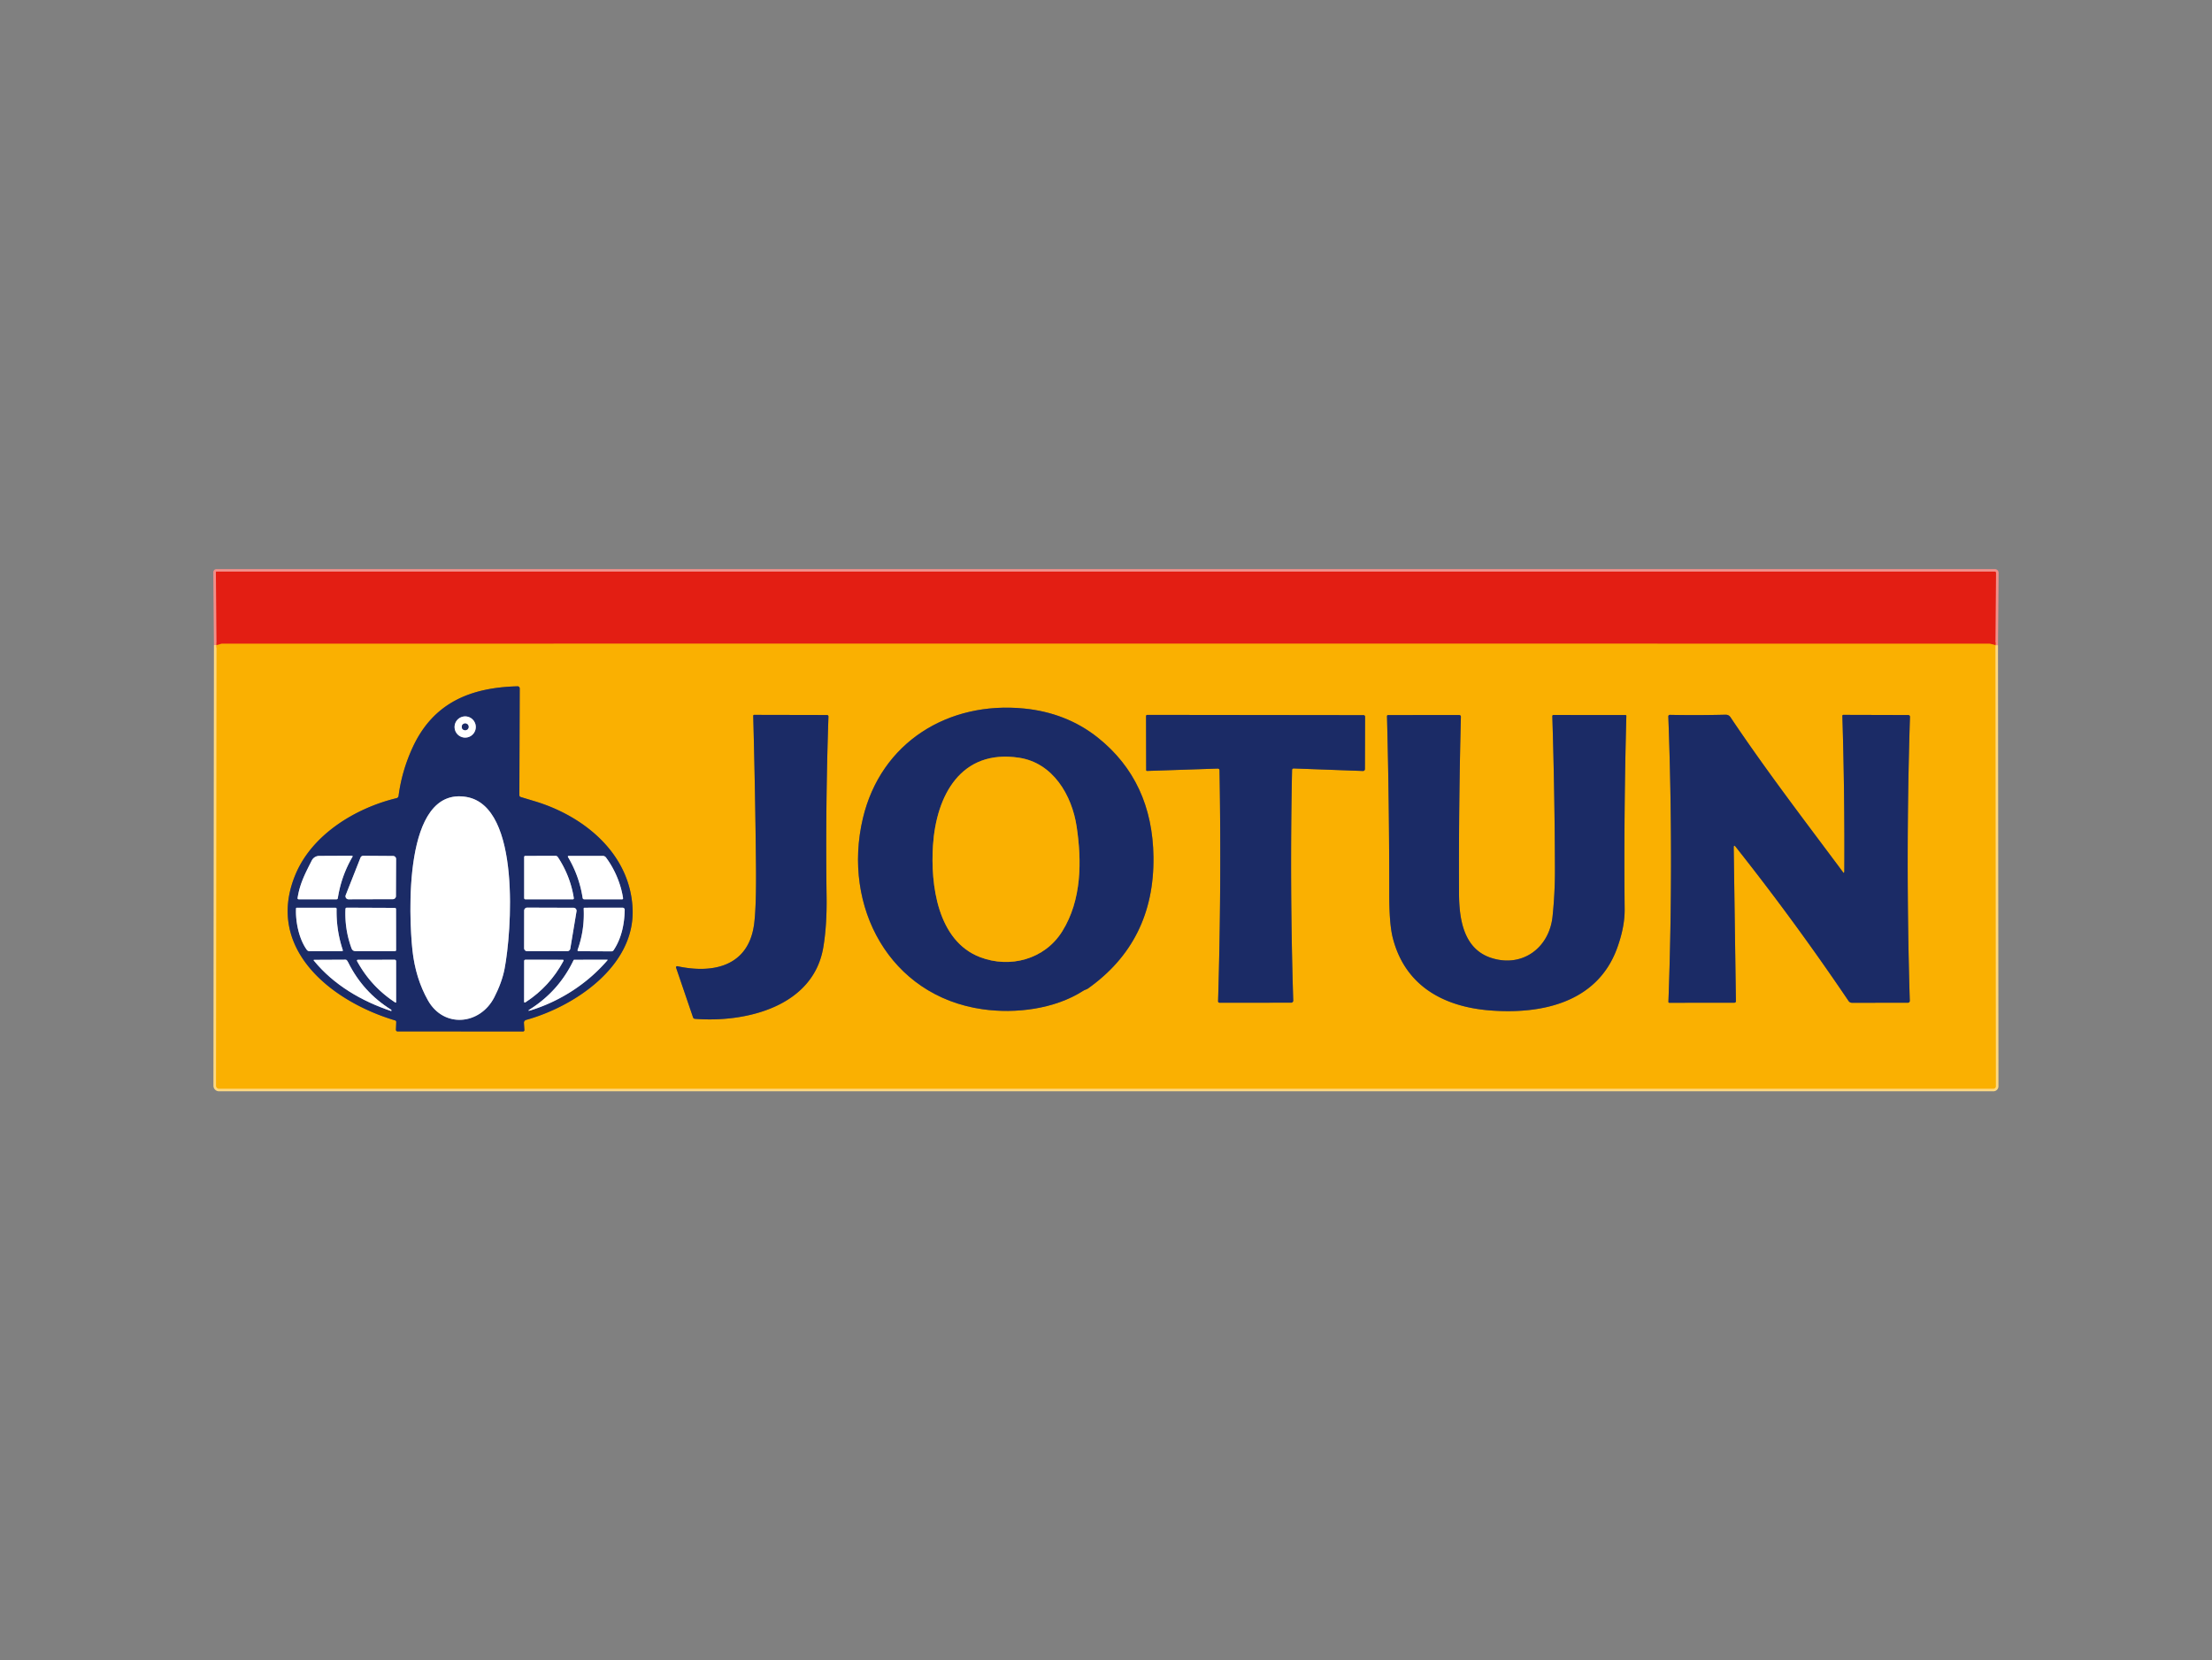 <svg xmlns="http://www.w3.org/2000/svg" width="866" height="650"><rect width="100%" height="100%" fill="#808080" stroke="none"/><g><title>Layer 1</title><g id="svg_1" fill="none" stroke-width="2"><path id="svg_2" d="m84.76,252.52l-0.2,172.51a1.18,1.18 0 0 0 1.18,1.18l694.69,0a0.97,0.97 0 0 0 0.97,-0.97l-0.18,-172.7" stroke="#fdd880"></path><path id="svg_3" d="m781.22,252.54l0.24,-28.29a0.48,0.48 0 0 0 -0.48,-0.48l-696.22,0a0.25,0.25 0 0 0 -0.25,0.25l0.25,28.5" stroke="#f18f89"></path><path id="svg_4" d="m781.22,252.54c-0.93,-0.16 -1.69,-0.53 -2.65,-0.53q-345.73,-0.01 -691.46,0c-0.9,0 -1.46,0.49 -2.35,0.51" stroke="#ef670a"></path><path id="svg_5" d="m203.33,311.24l0.14,-41.74a0.83,0.83 0 0 0 -0.85,-0.83c-18.51,0.47 -33.01,6.49 -41.06,23.91q-4.25,9.22 -5.52,18.99a1.05,1.05 0 0 1 -0.8,0.89c-16.01,3.86 -32.82,14.12 -39.42,29.55c-12.49,29.25 13.97,50.05 38.83,57.44q0.5,0.15 0.48,0.67l-0.12,3a0.62,0.62 0 0 0 0.62,0.64l49.14,0.03a0.53,0.53 0 0 0 0.53,-0.56l-0.18,-2.76a1.16,1.16 0 0 1 0.85,-1.2c18.81,-5.21 42.67,-20.95 41.69,-43.51c-0.94,-21.57 -18.95,-36.23 -38.17,-42.05q-3.71,-1.12 -5.57,-1.68q-0.6,-0.17 -0.59,-0.79" stroke="#8b6e34"></path><path id="svg_6" d="m424.11,387.85c0.57,-0.37 1.29,-0.5 1.79,-0.85q26.1,-18.47 25.68,-51.5q-0.37,-29.62 -21.72,-46.69c-8.4,-6.72 -18.25,-10.37 -28.85,-11.43c-29.81,-2.99 -56.15,13.25 -63.19,42.98c-8.17,34.5 10.43,69.57 46.93,74.74c12.88,1.82 28.2,-0.07 39.36,-7.25" stroke="#8b6e34"></path><path id="svg_7" d="m264.69,378.82l6.65,19.49a0.79,0.78 82.5 0 0 0.68,0.53c19.61,1.58 46.44,-4.59 50.32,-28.09q1.41,-8.54 1.27,-19.5q-0.48,-35.43 0.73,-70.75a0.57,0.57 0 0 0 -0.57,-0.59l-28.52,-0.06a0.36,0.36 0 0 0 -0.36,0.37q0.77,28.82 1.07,57.78q0.18,16.52 -0.69,23.5c-2.06,16.63 -15.8,19.82 -30.07,16.75a0.44,0.44 0 0 0 -0.51,0.57" stroke="#8b6e34"></path><path id="svg_8" d="m506.56,300.83l27.04,0.99a0.75,0.74 -88.9 0 0 0.77,-0.75l0.06,-20.5a0.61,0.61 0 0 0 -0.61,-0.61l-84.66,-0.1a0.48,0.48 0 0 0 -0.48,0.48l0.05,21.06q0,0.41 0.41,0.4l27.52,-0.92q0.77,-0.03 0.78,0.74q0.8,45.13 -0.56,90.24q-0.02,0.69 0.67,0.69l27.95,-0.03a0.8,0.8 0 0 0 0.8,-0.83q-1.4,-45.08 -0.46,-90.18q0.01,-0.71 0.72,-0.68" stroke="#8b6e34"></path><path id="svg_9" d="m633.04,371.34q3.07,-8.36 3.01,-15.34q-0.36,-37.9 0.67,-75.73a0.35,0.34 0.8 0 0 -0.35,-0.35l-28.12,-0.02q-0.53,0 -0.51,0.53q0.93,29.9 1.02,59.82q0.03,9.27 -0.93,18.49c-1.29,12.42 -11.97,20.23 -24.12,16.22c-10.79,-3.56 -12.46,-15.25 -12.5,-25.21q-0.16,-34.59 0.73,-69.16a0.65,0.65 0 0 0 -0.65,-0.67l-27.79,0.01q-0.51,0 -0.49,0.51q0.9,34.69 0.88,69.42q-0.01,11.73 1.36,17.18c4.72,18.78 19.77,27.06 38,28.51c20.16,1.6 41.98,-2.98 49.79,-24.21" stroke="#8b6e34"></path><path id="svg_10" d="m721.93,341.62a0.14,0.13 -49.7 0 1 -0.23,0.02c-15.02,-20.15 -30.23,-39.98 -44.23,-60.88q-0.67,-1 -1.97,-0.97q-10.97,0.27 -21.75,0.06a0.59,0.58 -0.5 0 0 -0.6,0.6q2.09,55.85 0.04,111.7q-0.02,0.41 0.39,0.41l25.47,-0.03a0.57,0.56 89.5 0 0 0.56,-0.58l-0.86,-60.15q-0.02,-1.29 0.78,-0.28q23.24,29.32 44.18,60.33a1.64,1.64 0 0 0 1.35,0.71l21.9,-0.02a0.73,0.73 0 0 0 0.72,-0.76q-1.67,-55.59 0.07,-111.18a0.66,0.66 0 0 0 -0.66,-0.68l-25.35,-0.07q-0.47,0 -0.45,0.47q0.93,30.43 0.76,60.79q0,0.27 -0.12,0.51" stroke="#8b6e34"></path><path id="svg_11" d="m186.27,284.6a4.15,4.15 0 0 0 -4.15,-4.15a4.15,4.15 0 0 0 -4.15,4.15a4.15,4.15 0 0 0 4.15,4.15a4.15,4.15 0 0 0 4.15,-4.15" stroke="#8d95b3"></path><path id="svg_12" d="m182.61,311.99c-25.05,-4.27 -22.5,47.38 -21.13,60.03q1.19,10.98 6.09,19.64c6.21,10.95 20.34,9.59 25.91,-1.19q3.02,-5.85 4.06,-11.22c2.66,-13.77 6.62,-63.58 -14.93,-67.26" stroke="#8d95b3"></path><path id="svg_13" d="m122.06,336.86c-2.39,4.72 -4.66,8.9 -5.55,14.63q-0.09,0.56 0.48,0.56l14.73,0q0.47,0 0.54,-0.46q1.34,-8.65 5.75,-16.2a0.26,0.26 0 0 0 -0.23,-0.39l-12.8,0.06a3.3,3.29 13.3 0 0 -2.92,1.8" stroke="#8d95b3"></path><path id="svg_14" d="m135.34,350.43a1.19,1.19 0 0 0 1.11,1.62l17.38,-0.05a1.19,1.19 0 0 0 1.18,-1.18l0.06,-14.53a1.19,1.19 0 0 0 -1.19,-1.2l-11.63,-0.08a1.19,1.19 0 0 0 -1.12,0.75l-5.79,14.67" stroke="#8d95b3"></path><path id="svg_15" d="m224.64,351.57c-0.87,-5.75 -3.07,-11.29 -6.26,-16.06a1.08,1.08 0 0 0 -0.9,-0.48l-11.78,0.03q-0.49,0 -0.49,0.49l0,15.96q0,0.55 0.55,0.55l18.46,0q0.49,0 0.42,-0.49" stroke="#8d95b3"></path><path id="svg_16" d="m243.92,351.55c-0.86,-5.63 -3.33,-11.4 -6.68,-15.87a1.6,1.59 71.3 0 0 -1.27,-0.63l-13.24,0.01q-0.62,0 -0.3,0.54q4.36,7.39 5.67,15.89q0.09,0.56 0.65,0.56l14.72,0.02q0.53,0 0.45,-0.52" stroke="#8d95b3"></path><path id="svg_17" d="m115.9,355.61c-0.24,5.17 1.11,11.88 4.19,16.18a1.38,1.37 -17.4 0 0 1.13,0.59l12.54,0q0.59,0 0.41,-0.56q-2.56,-7.76 -2.39,-15.95q0.01,-0.51 -0.49,-0.51l-15.13,0a0.27,0.26 -87.6 0 0 -0.26,0.25" stroke="#8d95b3"></path><path id="svg_18" d="m137.62,371.23q0.41,1.12 1.6,1.12l15.38,0.03a0.48,0.47 90 0 0 0.47,-0.48l-0.02,-15.92q0,-0.57 -0.57,-0.57l-18.67,-0.08q-0.54,0 -0.56,0.54q-0.36,7.93 2.37,15.36" stroke="#8d95b3"></path><path id="svg_19" d="m222.11,372.36a1.18,1.18 0 0 0 1.16,-0.99l2.44,-14.63a1.18,1.18 0 0 0 -1.16,-1.37l-18.16,-0.06a1.18,1.18 0 0 0 -1.18,1.18l-0.02,14.7a1.18,1.18 0 0 0 1.18,1.18l15.74,-0.01" stroke="#8d95b3"></path><path id="svg_20" d="m240.22,371.99c3.01,-4.49 4.27,-10.1 4.35,-15.83a0.81,0.81 0 0 0 -0.82,-0.82l-14.93,0.01a0.31,0.31 0 0 0 -0.31,0.32q0.42,8.36 -2.38,16.21a0.37,0.37 0 0 0 0.35,0.49l12.91,0.06a1.01,1 -72.8 0 0 0.83,-0.44" stroke="#8d95b3"></path><path id="svg_21" d="m136.4,376.91q-0.31,-0.62 -0.59,-0.96q-0.21,-0.26 -0.54,-0.26l-12.24,0.06q-0.4,0 -0.15,0.31c7.74,9.48 18.66,15.85 30.19,19.71q0.15,0.05 0.15,-0.02q0.01,-0.13 0.01,-0.26q0.01,-0.15 -0.12,-0.23q-10.94,-6.82 -16.71,-18.35" stroke="#8d95b3"></path><path id="svg_22" d="m139.87,376.39q5.44,9.91 14.91,16.08a0.2,0.2 0 0 0 0.3,-0.17l-0.01,-16.03a0.56,0.55 -90 0 0 -0.55,-0.56l-14.26,0.02q-0.76,0 -0.39,0.66" stroke="#8d95b3"></path><path id="svg_23" d="m220.56,376.25q0.28,-0.53 -0.32,-0.53l-14.49,-0.01q-0.54,0 -0.54,0.54l-0.02,15.8q0,0.66 0.56,0.3q9.46,-6.15 14.81,-16.1" stroke="#8d95b3"></path><path id="svg_24" d="m207.99,395.45c11.46,-3.6 22.02,-10.43 29.86,-19.57a0.1,0.1 0 0 0 -0.07,-0.17l-12.92,0.01a0.36,0.35 11 0 0 -0.33,0.21q-5.69,11.9 -16.78,19.01q-1.81,1.15 0.24,0.51" stroke="#8d95b3"></path><path id="svg_25" d="m365.26,331c-0.98,15.12 1.67,37.33 18.49,43.72c11.67,4.44 25.23,0.89 32.1,-10.1c7.74,-12.37 7.65,-27.78 5.65,-41.06c-1.85,-12.3 -9.27,-24.9 -22.5,-26.92c-22.81,-3.48 -32.47,14.77 -33.74,34.36" stroke="#8b6e34"></path><path id="svg_26" d="m183.44,284.54a1.32,1.32 0 0 0 -1.32,-1.32a1.32,1.32 0 0 0 -1.32,1.32a1.32,1.32 0 0 0 1.32,1.32a1.32,1.32 0 0 0 1.32,-1.32" stroke="#8d95b3"></path></g><path id="svg_28" d="m781.22,252.54c-0.93,-0.16 -1.69,-0.53 -2.65,-0.53q-345.73,-0.01 -691.46,0c-0.9,0 -1.46,0.49 -2.35,0.51l-0.25,-28.5a0.25,0.25 0 0 1 0.25,-0.25l696.22,0a0.48,0.48 0 0 1 0.48,0.48l-0.24,28.29z" fill="#e31e13"></path><path id="svg_29" d="m781.22,252.54l0.18,172.7a0.97,0.97 0 0 1 -0.97,0.97l-694.69,0a1.18,1.18 0 0 1 -1.18,-1.18l0.2,-172.51c0.89,-0.02 1.45,-0.51 2.35,-0.51q345.73,-0.01 691.46,0c0.96,0 1.72,0.37 2.65,0.53zm-577.89,58.7l0.14,-41.74a0.83,0.83 0 0 0 -0.85,-0.83c-18.51,0.47 -33.01,6.49 -41.06,23.91q-4.25,9.22 -5.52,18.99a1.05,1.05 0 0 1 -0.8,0.89c-16.01,3.86 -32.82,14.12 -39.42,29.55c-12.49,29.25 13.97,50.05 38.83,57.44q0.5,0.15 0.48,0.67l-0.12,3a0.62,0.62 0 0 0 0.62,0.64l49.14,0.03a0.53,0.53 0 0 0 0.53,-0.56l-0.18,-2.76a1.16,1.16 0 0 1 0.85,-1.2c18.81,-5.21 42.67,-20.95 41.69,-43.51c-0.94,-21.57 -18.95,-36.23 -38.17,-42.05q-3.71,-1.12 -5.57,-1.68q-0.6,-0.17 -0.59,-0.79zm220.78,76.61c0.57,-0.37 1.29,-0.5 1.79,-0.85q26.1,-18.47 25.68,-51.5q-0.37,-29.62 -21.72,-46.69c-8.4,-6.72 -18.25,-10.37 -28.85,-11.43c-29.81,-2.99 -56.15,13.25 -63.19,42.98c-8.17,34.5 10.43,69.57 46.93,74.74c12.88,1.82 28.2,-0.07 39.36,-7.25zm-159.42,-9.03l6.65,19.49a0.79,0.78 82.5 0 0 0.68,0.53c19.61,1.58 46.44,-4.59 50.32,-28.09q1.41,-8.54 1.27,-19.5q-0.48,-35.43 0.73,-70.75a0.57,0.57 0 0 0 -0.57,-0.59l-28.52,-0.06a0.36,0.36 0 0 0 -0.36,0.37q0.77,28.82 1.07,57.78q0.18,16.52 -0.69,23.5c-2.06,16.63 -15.8,19.82 -30.07,16.75a0.44,0.44 0 0 0 -0.51,0.57zm241.87,-77.99l27.04,0.99a0.75,0.74 -88.9 0 0 0.77,-0.75l0.06,-20.5a0.61,0.61 0 0 0 -0.61,-0.61l-84.66,-0.1a0.48,0.48 0 0 0 -0.48,0.48l0.05,21.06q0,0.41 0.41,0.4l27.52,-0.92q0.77,-0.03 0.78,0.74q0.8,45.13 -0.56,90.24q-0.02,0.69 0.67,0.69l27.95,-0.03a0.8,0.8 0 0 0 0.8,-0.83q-1.4,-45.08 -0.46,-90.18q0.01,-0.71 0.72,-0.68zm126.48,70.51q3.07,-8.36 3.01,-15.34q-0.36,-37.9 0.67,-75.73a0.35,0.34 0.8 0 0 -0.35,-0.35l-28.12,-0.02q-0.53,0 -0.51,0.53q0.93,29.9 1.02,59.82q0.03,9.27 -0.93,18.49c-1.29,12.42 -11.97,20.23 -24.12,16.22c-10.79,-3.56 -12.46,-15.25 -12.5,-25.21q-0.16,-34.59 0.73,-69.16a0.65,0.65 0 0 0 -0.65,-0.67l-27.79,0.01q-0.51,0 -0.49,0.51q0.9,34.69 0.88,69.42q-0.01,11.73 1.36,17.18c4.72,18.78 19.77,27.06 38,28.51c20.16,1.6 41.98,-2.98 49.79,-24.21zm88.89,-29.72a0.14,0.13 -49.7 0 1 -0.23,0.02c-15.02,-20.15 -30.23,-39.98 -44.23,-60.88q-0.67,-1 -1.97,-0.97q-10.97,0.27 -21.75,0.06a0.59,0.58 -0.5 0 0 -0.6,0.6q2.09,55.85 0.04,111.7q-0.02,0.41 0.39,0.41l25.47,-0.03a0.57,0.56 89.5 0 0 0.56,-0.58l-0.86,-60.15q-0.02,-1.29 0.78,-0.28q23.24,29.32 44.18,60.33a1.64,1.64 0 0 0 1.35,0.71l21.9,-0.02a0.73,0.73 0 0 0 0.72,-0.76q-1.67,-55.59 0.07,-111.18a0.66,0.66 0 0 0 -0.66,-0.68l-25.35,-0.07q-0.47,0 -0.45,0.47q0.93,30.43 0.76,60.79q0,0.27 -0.12,0.51z" fill="#fab001"></path><path id="svg_30" d="m203.92,312.03q1.86,0.56 5.57,1.68c19.22,5.82 37.23,20.48 38.17,42.05c0.98,22.56 -22.88,38.3 -41.69,43.51a1.16,1.16 0 0 0 -0.85,1.2l0.18,2.76a0.53,0.53 0 0 1 -0.53,0.56l-49.14,-0.03a0.62,0.62 0 0 1 -0.62,-0.64l0.12,-3q0.02,-0.52 -0.48,-0.67c-24.86,-7.39 -51.32,-28.19 -38.83,-57.44c6.6,-15.43 23.41,-25.69 39.42,-29.55a1.05,1.05 0 0 0 0.8,-0.89q1.27,-9.77 5.52,-18.99c8.05,-17.42 22.55,-23.44 41.06,-23.91a0.83,0.83 0 0 1 0.85,0.83l-0.14,41.74q-0.01,0.62 0.59,0.79zm-17.65,-27.43a4.15,4.15 0 0 0 -4.15,-4.15a4.15,4.15 0 0 0 -4.15,4.15a4.15,4.15 0 0 0 4.15,4.15a4.15,4.15 0 0 0 4.15,-4.15zm-3.66,27.39c-25.05,-4.27 -22.5,47.38 -21.13,60.03q1.19,10.98 6.09,19.64c6.21,10.95 20.34,9.59 25.91,-1.19q3.02,-5.85 4.06,-11.22c2.66,-13.77 6.62,-63.58 -14.93,-67.26zm-60.55,24.87c-2.39,4.72 -4.66,8.9 -5.55,14.63q-0.09,0.56 0.48,0.56l14.73,0q0.47,0 0.54,-0.46q1.34,-8.65 5.75,-16.2a0.26,0.26 0 0 0 -0.23,-0.39l-12.8,0.06a3.3,3.29 13.3 0 0 -2.92,1.8zm13.28,13.57a1.19,1.19 0 0 0 1.11,1.62l17.38,-0.05a1.19,1.19 0 0 0 1.18,-1.18l0.06,-14.53a1.19,1.19 0 0 0 -1.19,-1.2l-11.63,-0.08a1.19,1.19 0 0 0 -1.12,0.75l-5.79,14.67zm89.3,1.14c-0.87,-5.75 -3.07,-11.29 -6.26,-16.06a1.08,1.08 0 0 0 -0.9,-0.48l-11.78,0.03q-0.49,0 -0.49,0.49l0,15.96q0,0.55 0.55,0.55l18.46,0q0.49,0 0.42,-0.49zm19.28,-0.02c-0.86,-5.63 -3.33,-11.4 -6.68,-15.87a1.6,1.59 71.3 0 0 -1.27,-0.63l-13.24,0.01q-0.62,0 -0.3,0.54q4.36,7.39 5.67,15.89q0.09,0.56 0.65,0.56l14.72,0.02q0.53,0 0.45,-0.52zm-128.02,4.06c-0.24,5.17 1.11,11.88 4.19,16.18a1.38,1.37 -17.4 0 0 1.13,0.59l12.54,0q0.59,0 0.41,-0.56q-2.56,-7.76 -2.39,-15.95q0.01,-0.51 -0.49,-0.51l-15.13,0a0.27,0.26 -87.6 0 0 -0.26,0.25zm21.72,15.62q0.41,1.12 1.6,1.12l15.38,0.03a0.48,0.47 90 0 0 0.47,-0.48l-0.02,-15.92q0,-0.57 -0.57,-0.57l-18.67,-0.08q-0.54,0 -0.56,0.54q-0.36,7.93 2.37,15.36zm84.49,1.13a1.18,1.18 0 0 0 1.16,-0.99l2.44,-14.63a1.18,1.18 0 0 0 -1.16,-1.37l-18.16,-0.06a1.18,1.18 0 0 0 -1.18,1.18l-0.02,14.7a1.18,1.18 0 0 0 1.18,1.18l15.74,-0.01zm18.11,-0.37c3.01,-4.49 4.27,-10.1 4.35,-15.83a0.81,0.81 0 0 0 -0.82,-0.82l-14.93,0.01a0.31,0.31 0 0 0 -0.31,0.32q0.42,8.36 -2.38,16.21a0.37,0.37 0 0 0 0.35,0.49l12.91,0.06a1.01,1 -72.8 0 0 0.83,-0.44zm-103.82,4.92q-0.31,-0.62 -0.59,-0.96q-0.21,-0.26 -0.54,-0.26l-12.24,0.06q-0.4,0 -0.15,0.31c7.74,9.48 18.66,15.85 30.19,19.71q0.15,0.05 0.15,-0.02q0.01,-0.13 0.01,-0.26q0.01,-0.15 -0.12,-0.23q-10.94,-6.82 -16.71,-18.35zm3.47,-0.52q5.44,9.91 14.91,16.08a0.2,0.2 0 0 0 0.3,-0.17l-0.01,-16.03a0.56,0.55 -90 0 0 -0.55,-0.56l-14.26,0.02q-0.76,0 -0.39,0.66zm80.69,-0.14q0.28,-0.53 -0.32,-0.53l-14.49,-0.01q-0.54,0 -0.54,0.54l-0.02,15.8q0,0.66 0.56,0.3q9.46,-6.15 14.81,-16.1zm-12.57,19.2c11.46,-3.6 22.02,-10.43 29.86,-19.57a0.1,0.1 0 0 0 -0.07,-0.17l-12.92,0.01a0.36,0.35 11 0 0 -0.33,0.21q-5.69,11.9 -16.78,19.01q-1.81,1.15 0.24,0.51z" fill="#1b2b66"></path><path id="svg_31" d="m424.11,387.85c-11.16,7.18 -26.48,9.07 -39.36,7.25c-36.5,-5.17 -55.1,-40.24 -46.93,-74.74c7.04,-29.73 33.38,-45.97 63.19,-42.98c10.6,1.06 20.45,4.71 28.85,11.43q21.35,17.07 21.72,46.69q0.42,33.03 -25.68,51.5c-0.5,0.35 -1.22,0.48 -1.79,0.85zm-58.85,-56.85c-0.98,15.12 1.67,37.33 18.49,43.72c11.67,4.44 25.23,0.89 32.1,-10.1c7.74,-12.37 7.65,-27.78 5.65,-41.06c-1.85,-12.3 -9.27,-24.9 -22.5,-26.92c-22.81,-3.48 -32.47,14.77 -33.74,34.36z" fill="#1b2b66"></path><path id="svg_32" d="m271.34,398.31l-6.65,-19.49a0.44,0.44 0 0 1 0.51,-0.57c14.27,3.07 28.01,-0.12 30.07,-16.75q0.87,-6.98 0.69,-23.5q-0.3,-28.96 -1.07,-57.78a0.36,0.36 0 0 1 0.36,-0.37l28.52,0.06a0.57,0.57 0 0 1 0.57,0.59q-1.21,35.32 -0.73,70.75q0.14,10.96 -1.27,19.5c-3.88,23.5 -30.71,29.67 -50.32,28.09a0.79,0.78 82.5 0 1 -0.68,-0.53z" fill="#1b2b66"></path><path id="svg_33" d="m505.84,301.51q-0.94,45.1 0.46,90.18a0.8,0.8 0 0 1 -0.8,0.83l-27.95,0.03q-0.69,0 -0.67,-0.69q1.36,-45.11 0.56,-90.24q-0.01,-0.77 -0.78,-0.74l-27.52,0.92q-0.41,0.01 -0.41,-0.4l-0.05,-21.06a0.48,0.48 0 0 1 0.48,-0.48l84.66,0.1a0.61,0.61 0 0 1 0.61,0.61l-0.06,20.5a0.75,0.74 -88.9 0 1 -0.77,0.75l-27.04,-0.99q-0.71,-0.03 -0.72,0.68z" fill="#1b2b66"></path><path id="svg_34" d="m633.04,371.34c-7.81,21.23 -29.63,25.81 -49.79,24.21c-18.23,-1.45 -33.28,-9.73 -38,-28.51q-1.37,-5.45 -1.36,-17.18q0.02,-34.73 -0.88,-69.42q-0.02,-0.51 0.49,-0.51l27.79,-0.01a0.65,0.65 0 0 1 0.65,0.67q-0.89,34.57 -0.73,69.16c0.04,9.96 1.71,21.65 12.5,25.21c12.15,4.01 22.83,-3.8 24.12,-16.22q0.96,-9.22 0.93,-18.49q-0.09,-29.92 -1.02,-59.82q-0.02,-0.53 0.51,-0.53l28.12,0.02a0.35,0.34 0.8 0 1 0.35,0.35q-1.03,37.83 -0.67,75.73q0.06,6.98 -3.01,15.34z" fill="#1b2b66"></path><path id="svg_35" d="m721.93,341.62q0.12,-0.24 0.12,-0.51q0.17,-30.36 -0.76,-60.79q-0.02,-0.47 0.45,-0.47l25.35,0.07a0.66,0.66 0 0 1 0.66,0.68q-1.74,55.59 -0.07,111.18a0.73,0.73 0 0 1 -0.72,0.76l-21.9,0.02a1.64,1.64 0 0 1 -1.35,-0.71q-20.94,-31.01 -44.18,-60.33q-0.8,-1.01 -0.78,0.28l0.86,60.15a0.57,0.56 89.5 0 1 -0.56,0.58l-25.47,0.03q-0.41,0 -0.39,-0.41q2.05,-55.85 -0.04,-111.7a0.59,0.58 -0.5 0 1 0.6,-0.6q10.78,0.21 21.75,-0.06q1.3,-0.03 1.97,0.97c14,20.9 29.21,40.73 44.23,60.88a0.14,0.13 -49.7 0 0 0.23,-0.02z" fill="#1b2b66"></path><path id="svg_36" d="m186.27,284.6a4.15,4.15 0 0 1 -4.15,4.15a4.15,4.15 0 0 1 -4.15,-4.15a4.15,4.15 0 0 1 4.15,-4.15a4.15,4.15 0 0 1 4.15,4.15zm-2.83,-0.06a1.32,1.32 0 0 0 -1.32,-1.32a1.32,1.32 0 0 0 -1.32,1.32a1.32,1.32 0 0 0 1.32,1.32a1.32,1.32 0 0 0 1.32,-1.32z" fill="#ffffff"></path><circle id="svg_37" r="1.32" cy="284.54" cx="182.12" fill="#1b2b66"></circle><path id="svg_38" d="m365.26,331c1.27,-19.59 10.93,-37.84 33.74,-34.36c13.23,2.02 20.65,14.62 22.5,26.92c2,13.28 2.09,28.69 -5.65,41.06c-6.87,10.99 -20.43,14.54 -32.1,10.1c-16.82,-6.39 -19.47,-28.6 -18.49,-43.72z" fill="#fab001"></path><path id="svg_39" d="m161.48,372.02c-1.37,-12.65 -3.92,-64.3 21.13,-60.03c21.55,3.68 17.59,53.49 14.93,67.26q-1.04,5.37 -4.06,11.22c-5.57,10.78 -19.7,12.14 -25.91,1.19q-4.9,-8.66 -6.09,-19.64z" fill="#ffffff"></path><path id="svg_40" d="m122.06,336.86a3.3,3.29 13.3 0 1 2.92,-1.8l12.8,-0.06a0.26,0.26 0 0 1 0.23,0.39q-4.41,7.55 -5.75,16.2q-0.07,0.46 -0.54,0.46l-14.73,0q-0.57,0 -0.48,-0.56c0.89,-5.73 3.16,-9.91 5.55,-14.63z" fill="#ffffff"></path><path id="svg_41" d="m135.34,350.43l5.79,-14.67a1.19,1.19 0 0 1 1.12,-0.75l11.63,0.08a1.19,1.19 0 0 1 1.19,1.2l-0.06,14.53a1.19,1.19 0 0 1 -1.18,1.18l-17.38,0.05a1.19,1.19 0 0 1 -1.11,-1.62z" fill="#ffffff"></path><path id="svg_42" d="m218.38,335.51c3.19,4.77 5.39,10.31 6.26,16.06q0.07,0.49 -0.42,0.49l-18.46,0q-0.55,0 -0.55,-0.55l0,-15.96q0,-0.49 0.49,-0.49l11.78,-0.03a1.08,1.08 0 0 1 0.9,0.48z" fill="#ffffff"></path><path id="svg_43" d="m237.24,335.68c3.35,4.47 5.82,10.24 6.68,15.87q0.08,0.52 -0.45,0.52l-14.72,-0.02q-0.56,0 -0.65,-0.56q-1.31,-8.5 -5.67,-15.89q-0.32,-0.54 0.3,-0.54l13.24,-0.01a1.6,1.59 71.3 0 1 1.27,0.63z" fill="#ffffff"></path><path id="svg_44" d="m120.09,371.79c-3.08,-4.3 -4.43,-11.01 -4.19,-16.18a0.27,0.26 -87.6 0 1 0.26,-0.25l15.13,0q0.5,0 0.49,0.51q-0.17,8.19 2.39,15.95q0.18,0.56 -0.41,0.56l-12.54,0a1.38,1.37 -17.4 0 1 -1.13,-0.59z" fill="#ffffff"></path><path id="svg_45" d="m137.62,371.23q-2.73,-7.43 -2.37,-15.36q0.02,-0.54 0.56,-0.54l18.67,0.08q0.57,0 0.57,0.57l0.02,15.92a0.48,0.47 90 0 1 -0.47,0.48l-15.38,-0.03q-1.19,0 -1.6,-1.12z" fill="#ffffff"></path><path id="svg_46" d="m222.11,372.36l-15.74,0.01a1.18,1.18 0 0 1 -1.18,-1.18l0.02,-14.7a1.18,1.18 0 0 1 1.18,-1.18l18.16,0.06a1.18,1.18 0 0 1 1.16,1.37l-2.44,14.63a1.18,1.18 0 0 1 -1.16,0.99z" fill="#ffffff"></path><path id="svg_47" d="m244.57,356.16c-0.08,5.73 -1.34,11.34 -4.35,15.83a1.01,1 -72.8 0 1 -0.83,0.44l-12.91,-0.06a0.37,0.37 0 0 1 -0.35,-0.49q2.8,-7.85 2.38,-16.21a0.31,0.31 0 0 1 0.31,-0.32l14.93,-0.01a0.81,0.81 0 0 1 0.82,0.82z" fill="#ffffff"></path><path id="svg_48" d="m136.4,376.91q5.77,11.53 16.71,18.35q0.13,0.08 0.12,0.23q0,0.13 -0.01,0.26q0,0.07 -0.15,0.02c-11.53,-3.86 -22.45,-10.23 -30.19,-19.71q-0.25,-0.31 0.15,-0.31l12.24,-0.06q0.33,0 0.54,0.26q0.28,0.34 0.59,0.96z" fill="#ffffff"></path><path id="svg_49" d="m139.87,376.39q-0.37,-0.66 0.39,-0.66l14.26,-0.02a0.56,0.55 -90 0 1 0.55,0.56l0.01,16.03a0.2,0.2 0 0 1 -0.3,0.17q-9.47,-6.17 -14.91,-16.08z" fill="#ffffff"></path><path id="svg_50" d="m220.56,376.25q-5.35,9.95 -14.81,16.1q-0.56,0.36 -0.56,-0.3l0.02,-15.8q0,-0.54 0.54,-0.54l14.49,0.01q0.6,0 0.32,0.53z" fill="#ffffff"></path><path id="svg_51" d="m237.85,375.88c-7.84,9.14 -18.4,15.97 -29.86,19.57q-2.05,0.64 -0.24,-0.51q11.09,-7.11 16.78,-19.01a0.36,0.35 11 0 1 0.33,-0.21l12.92,-0.01a0.1,0.1 0 0 1 0.07,0.17z" fill="#ffffff"></path></g></svg>